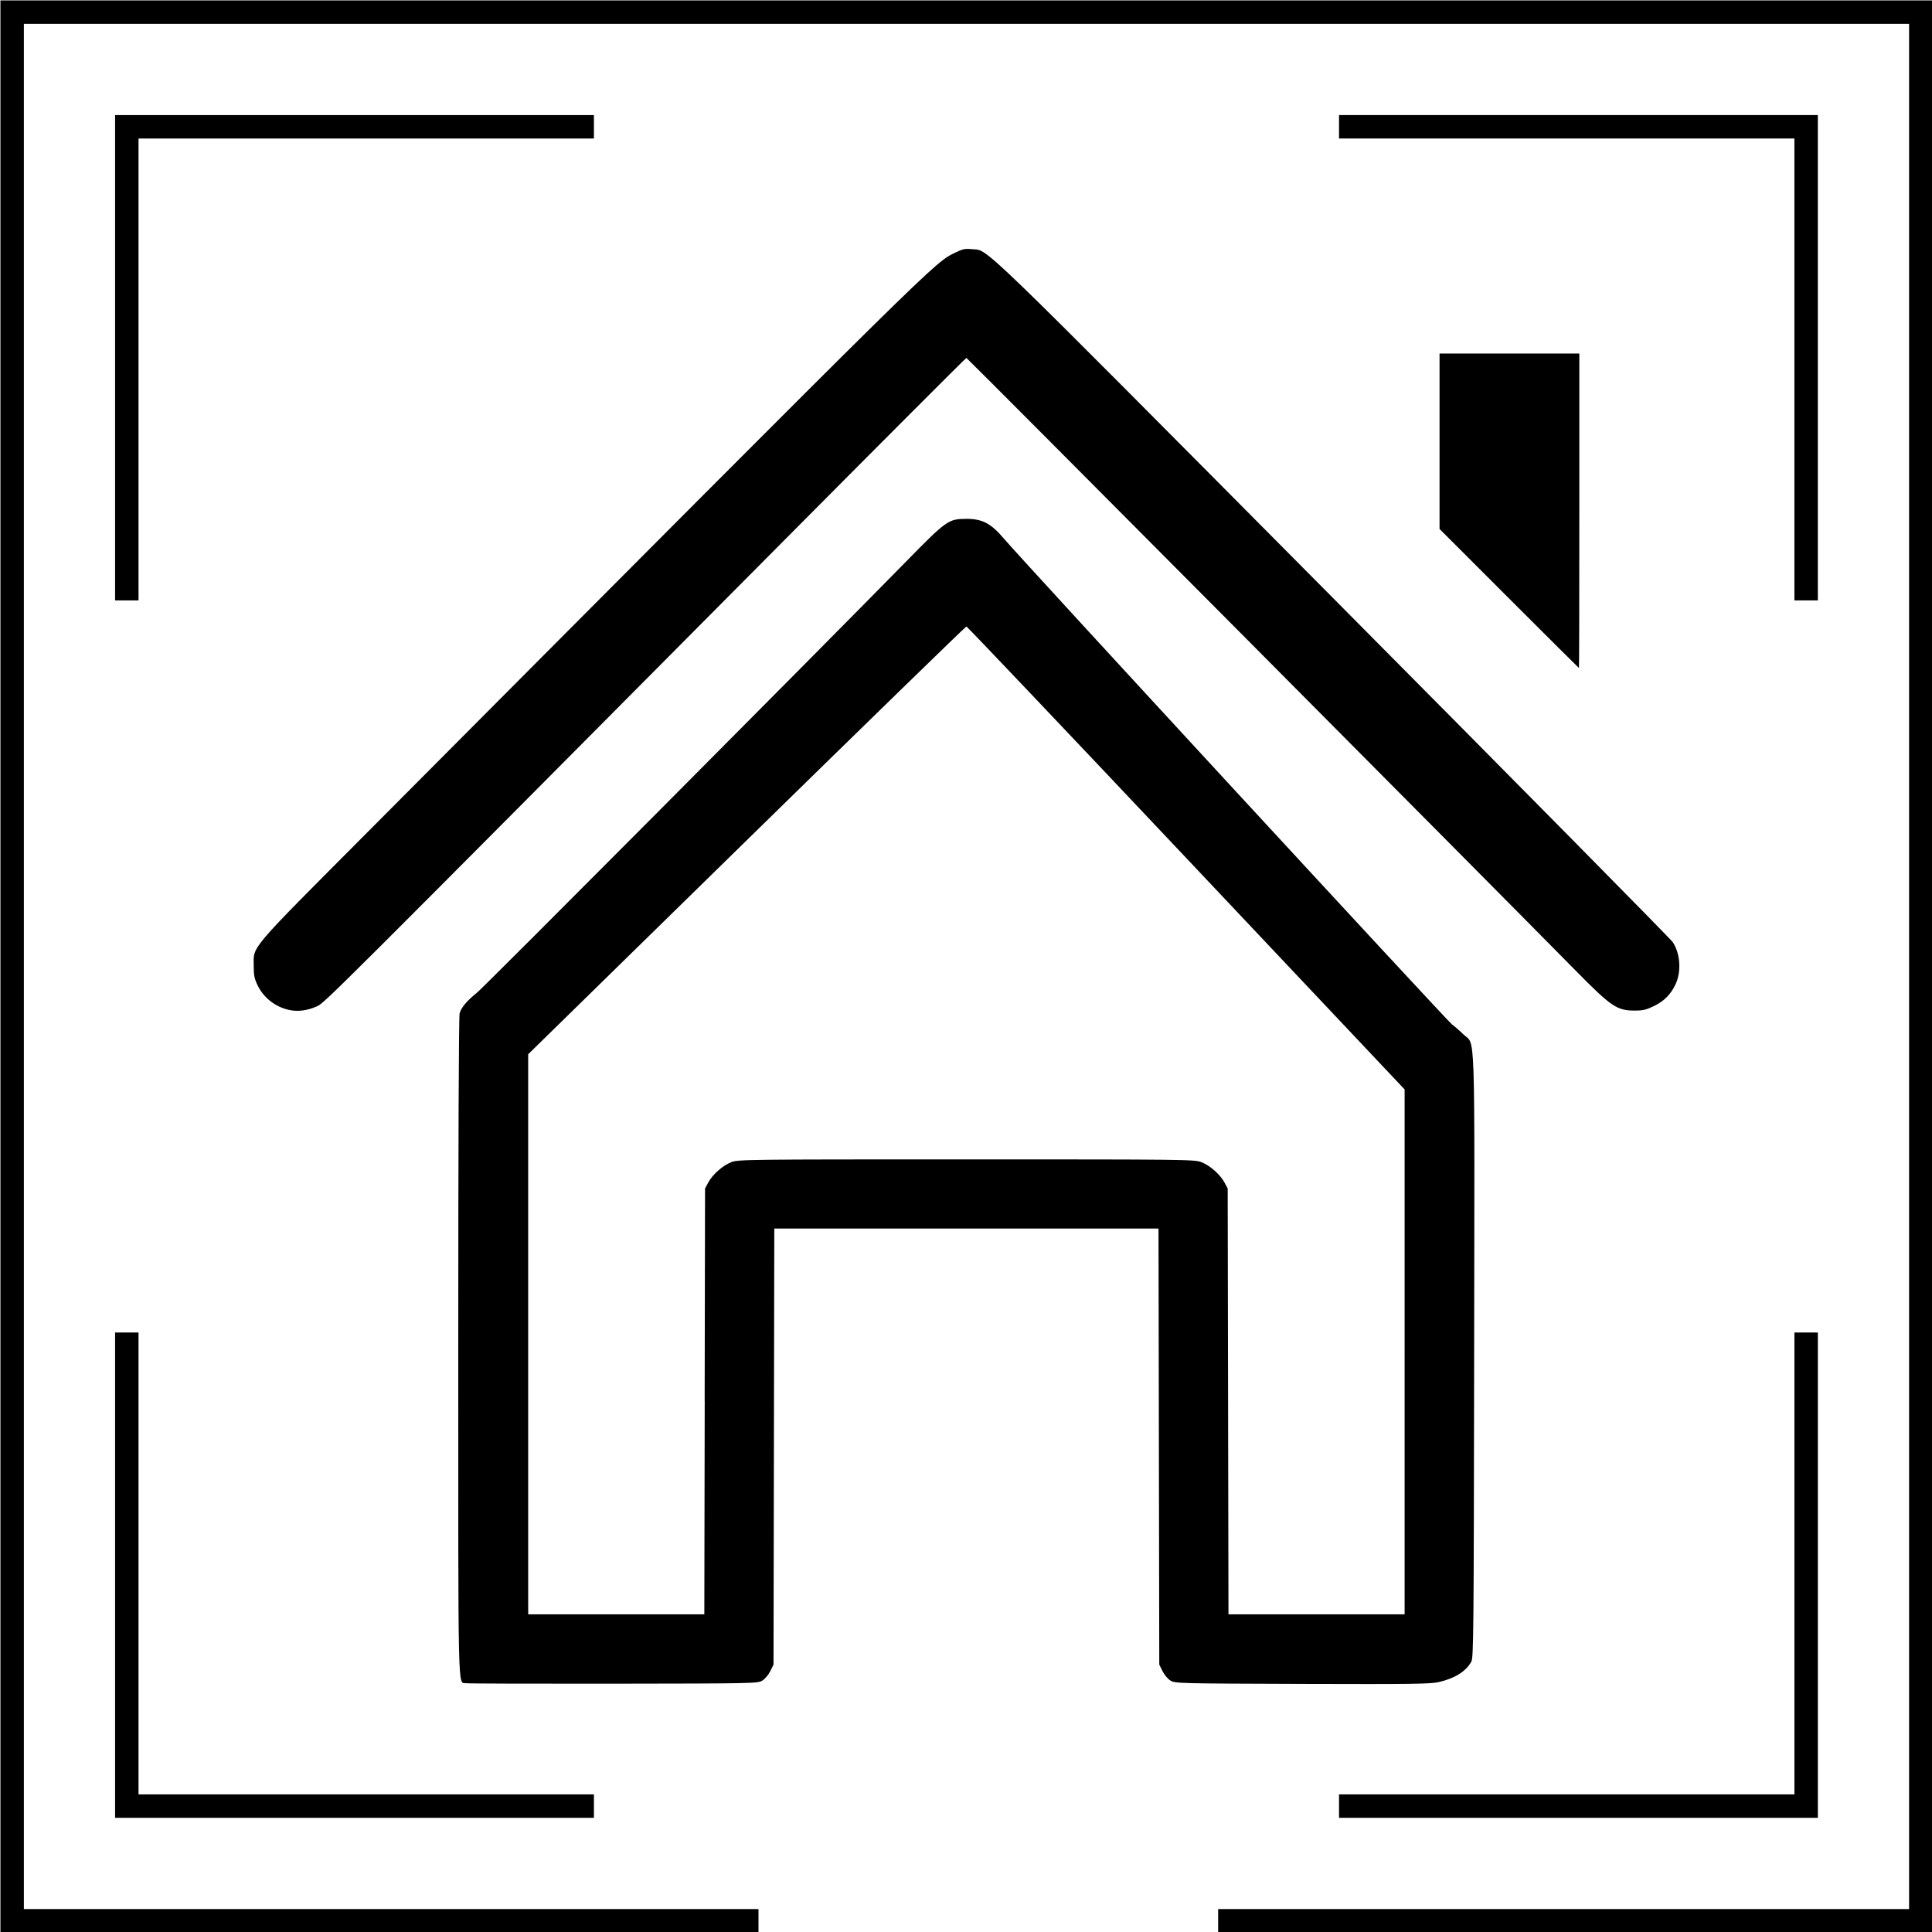 <?xml version="1.0" encoding="UTF-8" standalone="no"?>
<!-- Created with Inkscape (http://www.inkscape.org/) -->

<svg
   xmlns:dc="http://purl.org/dc/elements/1.1/"
   xmlns:cc="http://creativecommons.org/ns#"
   xmlns:rdf="http://www.w3.org/1999/02/22-rdf-syntax-ns#"
   xmlns:svg="http://www.w3.org/2000/svg"
   xmlns="http://www.w3.org/2000/svg"
   xmlns:sodipodi="http://sodipodi.sourceforge.net/DTD/sodipodi-0.dtd"
   xmlns:inkscape="http://www.inkscape.org/namespaces/inkscape"
   width="300"
   height="300"
   viewBox="0 0 300 300"
   id="svg2"
   version="1.1"
   inkscape:version="0.92.2 (5c3e80d, 2017-08-06)"
   sodipodi:docname="compoundWall.svg">
  <defs
     id="defs4" />
  <sodipodi:namedview
     id="base"
     pagecolor="#ffffff"
     bordercolor="#666666"
     borderopacity="1.0"
     inkscape:pageopacity="0.0"
     inkscape:pageshadow="2"
     inkscape:zoom="1.4"
     inkscape:cx="-21.023297"
     inkscape:cy="47.699824"
     inkscape:document-units="px"
     inkscape:current-layer="g4171"
     showgrid="false"
     units="px"
     inkscape:window-width="1920"
     inkscape:window-height="981"
     inkscape:window-x="0"
     inkscape:window-y="28"
     inkscape:window-maximized="1" />
  <g
     inkscape:label="Layer 1"
     inkscape:groupmode="layer"
     id="layer1"
     transform="translate(0,-752.362)">
    <g
       id="g4171"
       transform="matrix(3.033,0,0,3.033,-1351.262,-543.782)">
      <path
         sodipodi:nodetypes="cccccc"
         inkscape:connector-curvature="0"
         id="rect4160"
         d="m 484.352,525.685 h -38.21 v -97.717 h 97.717 v 97.717 h -35.974"
         style="color:#000000;clip-rule:nonzero;display:inline;overflow:visible;visibility:visible;opacity:1;isolation:auto;mix-blend-mode:normal;color-interpolation:sRGB;color-interpolation-filters:linearRGB;solid-color:#000000;solid-opacity:1;fill:none;fill-opacity:1;fill-rule:evenodd;stroke:#000000;stroke-width:1.2;stroke-linecap:butt;stroke-linejoin:miter;stroke-miterlimit:4;stroke-dasharray:none;stroke-dashoffset:0;stroke-opacity:1;color-rendering:auto;image-rendering:auto;shape-rendering:auto;text-rendering:auto;enable-background:accumulate" />
      <path
         inkscape:connector-curvature="0"
         id="path4158"
         d="m 469.373,513.522 c -0.419,-0.083 -0.392,1.114 -0.392,-17.202 0,-10.293 0.027,-16.943 0.07,-17.092 0.089,-0.309 0.359,-0.631 0.891,-1.061 0.37,-0.298 17.097,-17.105 21.947,-22.051 2.098,-2.14 2.183,-2.2 3.106,-2.205 0.813,-0.003 1.26,0.231 1.92,1.01 0.926,1.094 22.711,24.712 22.948,24.879 0.129,0.09 0.386,0.315 0.572,0.498 0.632,0.623 0.579,-0.945 0.556,16.43 -0.019,14.25 -0.03,15.484 -0.144,15.69 -0.277,0.5 -0.843,0.855 -1.665,1.046 -0.42,0.098 -1.391,0.11 -6.989,0.093 -6.327,-0.02 -6.508,-0.025 -6.746,-0.168 -0.137,-0.083 -0.316,-0.295 -0.41,-0.484 l -0.166,-0.337 -0.02,-11.162 -0.02,-11.162 h -9.835 -9.835 l -0.02,11.162 -0.02,11.162 -0.166,0.337 c -0.094,0.19 -0.273,0.401 -0.41,0.484 -0.238,0.144 -0.412,0.148 -7.623,0.157 -4.059,0.005 -7.454,-0.005 -7.546,-0.024 z m 12.223,-14.427 0.02,-10.901 0.161,-0.301 c 0.223,-0.416 0.745,-0.878 1.185,-1.047 0.357,-0.138 0.739,-0.142 12.033,-0.142 11.294,0 11.677,0.004 12.033,0.142 0.44,0.17 0.962,0.631 1.185,1.047 l 0.161,0.301 0.02,10.901 0.02,10.901 h 4.509 4.509 V 496.559 483.123 l -11.183,-11.851 c -6.151,-6.518 -11.214,-11.851 -11.252,-11.851 -0.038,0 -5.101,4.927 -11.252,10.95 l -11.184,10.95 v 14.337 14.337 h 4.509 4.509 l 0.02,-10.901 z m -21.235,-20.034 c -0.715,-0.143 -1.329,-0.611 -1.644,-1.251 -0.171,-0.349 -0.208,-0.522 -0.208,-0.983 0,-1.089 -0.382,-0.639 5.994,-7.044 29.603,-29.734 28.819,-28.961 29.954,-29.517 0.352,-0.172 0.479,-0.197 0.821,-0.162 0.89,0.092 -0.153,-0.915 18.424,17.794 9.49,9.557 17.346,17.516 17.459,17.686 0.39,0.589 0.447,1.52 0.132,2.175 -0.242,0.504 -0.575,0.838 -1.083,1.088 -0.403,0.198 -0.569,0.238 -1.002,0.238 -0.908,0 -1.198,-0.197 -3.023,-2.05 -4.244,-4.313 -31.144,-31.364 -31.189,-31.364 -0.029,0 -4.442,4.419 -9.807,9.82 -23.175,23.328 -23.047,23.2 -23.462,23.385 -0.459,0.205 -0.941,0.27 -1.366,0.185 z m 62.418,-21.073 -3.559,-3.559 v -4.491 -4.491 h 3.578 3.578 v 8.05 c 0,4.428 -0.007,8.05 -0.019,8.05 -0.009,0 -1.62,-1.602 -3.578,-3.559 z"
         style="fill:#000000;fill-opacity:1" />
      <path
         sodipodi:nodetypes="ccc"
         inkscape:connector-curvature="0"
         style="color:#000000;clip-rule:nonzero;display:inline;overflow:visible;visibility:visible;opacity:1;isolation:auto;mix-blend-mode:normal;color-interpolation:sRGB;color-interpolation-filters:linearRGB;solid-color:#000000;solid-opacity:1;fill:none;fill-opacity:1;fill-rule:evenodd;stroke:#000000;stroke-width:1.2;stroke-linecap:butt;stroke-linejoin:miter;stroke-miterlimit:4;stroke-dasharray:none;stroke-dashoffset:0;stroke-opacity:1;color-rendering:auto;image-rendering:auto;shape-rendering:auto;text-rendering:auto;enable-background:accumulate"
         d="m 452.012,458.086 v -24.247 h 23.914"
         id="path4163" />
      <path
         id="path4165"
         d="m 452.012,495.567 v 24.247 h 23.914"
         style="color:#000000;clip-rule:nonzero;display:inline;overflow:visible;visibility:visible;opacity:1;isolation:auto;mix-blend-mode:normal;color-interpolation:sRGB;color-interpolation-filters:linearRGB;solid-color:#000000;solid-opacity:1;fill:none;fill-opacity:1;fill-rule:evenodd;stroke:#000000;stroke-width:1.2;stroke-linecap:butt;stroke-linejoin:miter;stroke-miterlimit:4;stroke-dasharray:none;stroke-dashoffset:0;stroke-opacity:1;color-rendering:auto;image-rendering:auto;shape-rendering:auto;text-rendering:auto;enable-background:accumulate"
         inkscape:connector-curvature="0"
         sodipodi:nodetypes="ccc" />
      <path
         id="path4167"
         d="M 537.988,458.086 V 433.838 H 514.074"
         style="color:#000000;clip-rule:nonzero;display:inline;overflow:visible;visibility:visible;opacity:1;isolation:auto;mix-blend-mode:normal;color-interpolation:sRGB;color-interpolation-filters:linearRGB;solid-color:#000000;solid-opacity:1;fill:none;fill-opacity:1;fill-rule:evenodd;stroke:#000000;stroke-width:1.2;stroke-linecap:butt;stroke-linejoin:miter;stroke-miterlimit:4;stroke-dasharray:none;stroke-dashoffset:0;stroke-opacity:1;color-rendering:auto;image-rendering:auto;shape-rendering:auto;text-rendering:auto;enable-background:accumulate"
         inkscape:connector-curvature="0"
         sodipodi:nodetypes="ccc" />
      <path
         sodipodi:nodetypes="ccc"
         inkscape:connector-curvature="0"
         style="color:#000000;clip-rule:nonzero;display:inline;overflow:visible;visibility:visible;opacity:1;isolation:auto;mix-blend-mode:normal;color-interpolation:sRGB;color-interpolation-filters:linearRGB;solid-color:#000000;solid-opacity:1;fill:none;fill-opacity:1;fill-rule:evenodd;stroke:#000000;stroke-width:1.2;stroke-linecap:butt;stroke-linejoin:miter;stroke-miterlimit:4;stroke-dasharray:none;stroke-dashoffset:0;stroke-opacity:1;color-rendering:auto;image-rendering:auto;shape-rendering:auto;text-rendering:auto;enable-background:accumulate"
         d="m 537.988,495.567 v 24.247 h -23.914"
         id="path4169" />
    </g>
  </g>
</svg>
